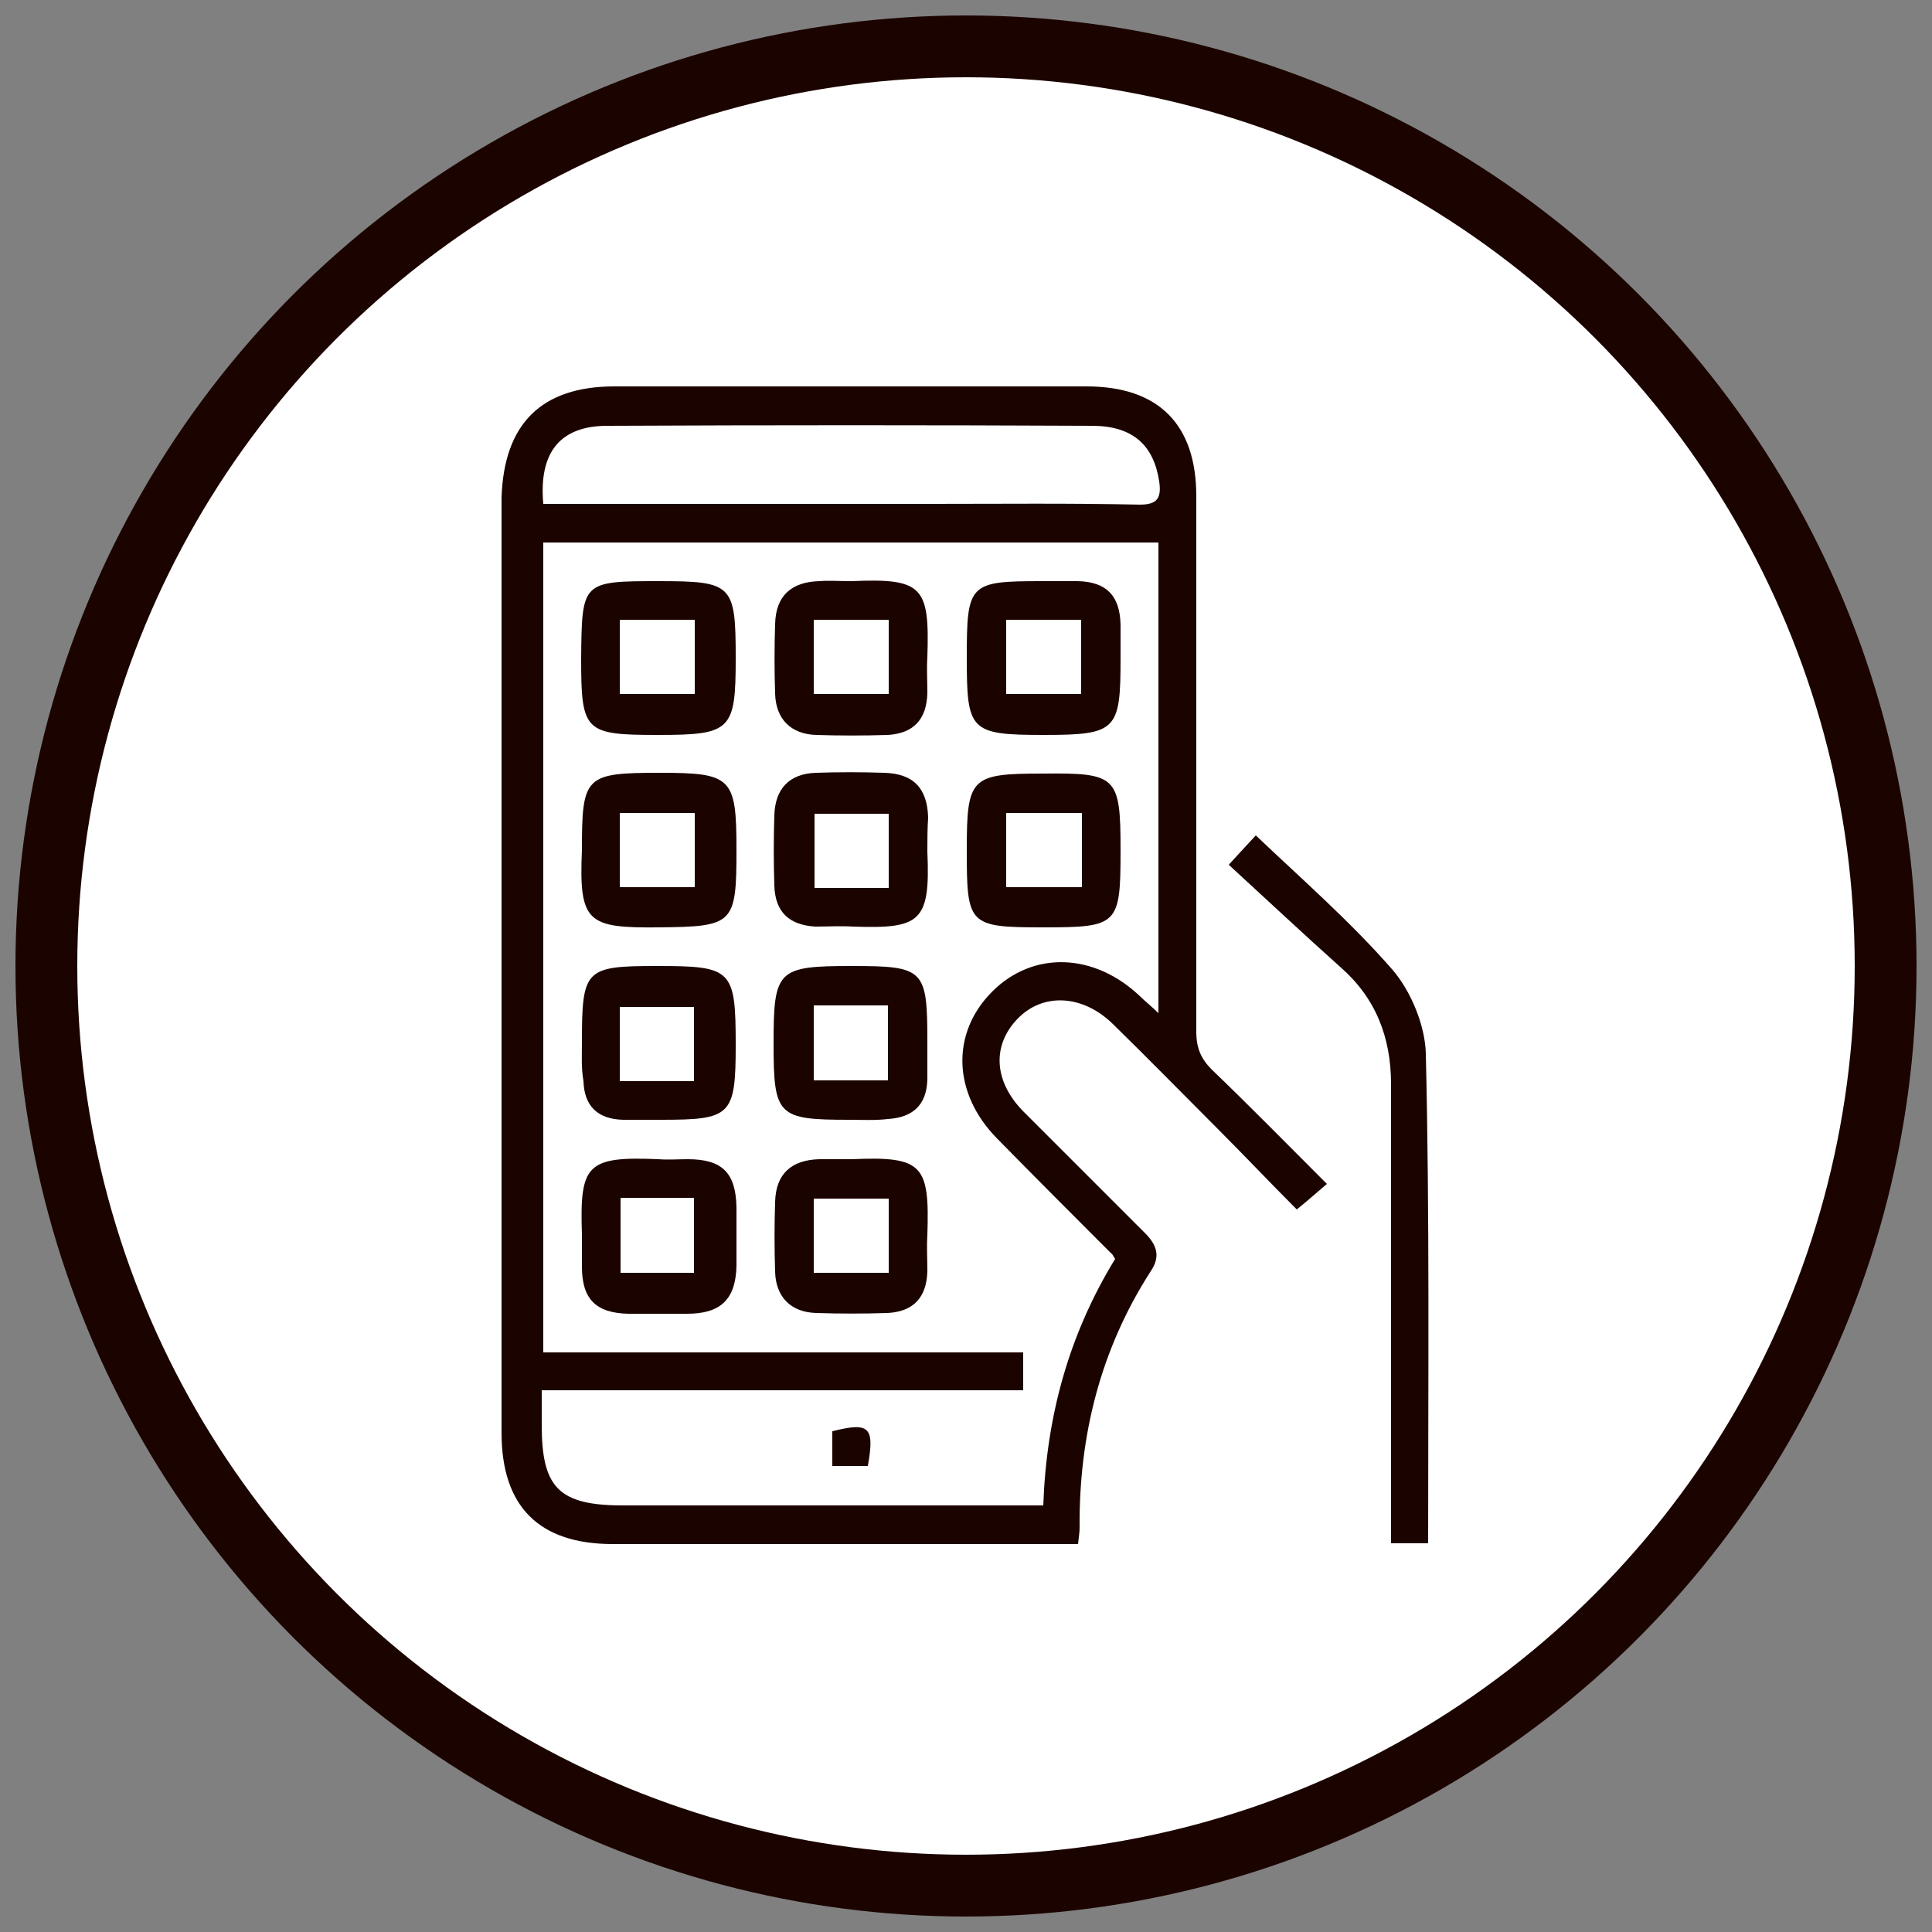 <?xml version="1.0" encoding="utf-8"?>
<!-- Generator: Adobe Illustrator 23.0.0, SVG Export Plug-In . SVG Version: 6.00 Build 0)  -->
<svg version="1.1" id="Layer_1" xmlns="http://www.w3.org/2000/svg" xmlns:xlink="http://www.w3.org/1999/xlink" x="0px" y="0px"
	 viewBox="0 0 250 250" style="enable-background:new 0 0 250 250;" xml:space="preserve">
<rect x="0" y="0" width="250" height="250" fill="#808080" stroke="none"/>
<style type="text/css">
	.st0{fill:#FFFFFF;stroke:#1B0400;stroke-width:8;stroke-miterlimit:10;}
	.st1{fill:#1B0400;}
</style>
<circle class="st0" cx="125" cy="125" r="119"/>
<g>
	<path class="st1" d="M171.7,153.2c-1.3,1.1-2.4,2.1-3.9,3.3c-3.4-3.4-6.8-7-10.4-10.6c-4.4-4.4-8.8-8.9-13.3-13.3
		c-3.9-3.9-9.1-4.2-12.4-0.8c-3.4,3.5-3.1,8.2,0.8,12.1c5.2,5.2,10.5,10.5,15.7,15.7c1.5,1.5,2,3,0.7,4.9
		c-6.5,10.1-9.3,21.3-9.2,33.2c0,0.6-0.1,1.1-0.2,2.1c-1.1,0-2.1,0-3.2,0c-19,0-38,0-57,0c-9.5,0-14.4-4.8-14.4-14.4
		c0-40.3,0-80.7,0-121C65.2,54.9,70,50,79.5,50c20.4,0,40.7,0,61.1,0c9.3,0,14.2,4.9,14.2,14.2c0,23.1,0,46.1,0,69.3
		c0,2.1,0.6,3.5,2,4.9C161.8,143.2,166.6,148.1,171.7,153.2z M144.3,162.9c-0.3-0.4-0.3-0.6-0.5-0.7c-4.9-4.9-9.9-9.9-14.8-14.9
		c-5.7-5.8-6-13.6-0.6-19c5.3-5.3,13.2-5,19.1,0.6c0.7,0.7,1.5,1.3,2.4,2.2c0-20.7,0-40.8,0-60.9c-26.7,0-53.1,0-79.6,0
		c0,34.9,0,69.7,0,104.8c20.8,0,41.5,0,62.1,0c0,1.8,0,3.2,0,4.9c-20.8,0-41.6,0-62.3,0c0,1.8,0,3.1,0,4.5c0,8.1,2.2,10.4,10.5,10.4
		c17,0,33.9,0,50.9,0c1.1,0,2.2,0,3.5,0C135.4,183.3,138.3,172.7,144.3,162.9z M70.3,65.2c1.2,0,2.2,0,3.3,0c15.7,0,31.4,0,47,0
		c9,0,17.9-0.1,26.9,0.1c2.3,0,2.8-0.9,2.5-3c-0.7-4.6-3.3-7.1-8.4-7.2c-21-0.1-42-0.1-63,0C72.5,55.1,69.7,58.5,70.3,65.2z"/>
	<path class="st1" d="M184.8,199.7c-1.6,0-2.9,0-4.8,0c0-1.1,0-2.2,0-3.4c0-18.7,0-37.4,0-56c0-6.1-2-11.2-6.6-15.2
		c-4.8-4.3-9.5-8.7-14.4-13.2c1.1-1.2,2.1-2.3,3.5-3.8c6.1,5.8,12.3,11.2,17.7,17.4c2.4,2.8,4.2,7.2,4.3,10.8
		C185,157.3,184.8,178.4,184.8,199.7z"/>
	<path class="st1" d="M85.2,75.2c9.6,0,10,0.4,10,10c0,9.3-0.6,9.9-10,9.9c-9.6,0-10-0.4-10-10C75.3,75.3,75.3,75.2,85.2,75.2z
		 M80.2,89.8c3.5,0,6.5,0,9.7,0c0-3.3,0-6.4,0-9.6c-3.3,0-6.4,0-9.7,0C80.2,83.4,80.2,86.5,80.2,89.8z"/>
	<path class="st1" d="M110.2,75.2c9.2-0.4,10.1,0.7,9.8,9.8c-0.1,1.6,0,3.1,0,4.7c-0.1,3.4-1.8,5.2-5.1,5.4c-3.1,0.1-6.3,0.1-9.3,0
		c-3.3-0.1-5.2-2.1-5.3-5.3c-0.1-3-0.1-6.1,0-9.1c0.1-3.6,2.1-5.4,5.7-5.5C107.3,75.1,108.7,75.2,110.2,75.2z M115,80.2
		c-3.5,0-6.4,0-9.7,0c0,3.3,0,6.4,0,9.6c3.4,0,6.4,0,9.7,0C115,86.5,115,83.4,115,80.2z"/>
	<path class="st1" d="M75.3,159.7c-0.3-9,0.6-10.1,9.9-9.7c1.3,0.1,2.5,0,3.8,0c4.5,0,6.2,1.8,6.3,6.2c0,2.5,0,5,0,7.6
		c-0.1,4.3-2,6.2-6.4,6.2c-2.5,0-5,0-7.6,0c-4.2-0.1-6-1.9-6-6.1C75.3,162.5,75.3,161.1,75.3,159.7z M80.3,155c0,3.4,0,6.5,0,9.7
		c3.4,0,6.4,0,9.5,0c0-3.4,0-6.5,0-9.7C86.6,155,83.6,155,80.3,155z"/>
	<path class="st1" d="M110.2,150c9.2-0.4,10.1,0.7,9.8,9.8c-0.1,1.6,0,3.1,0,4.7c-0.1,3.4-1.8,5.2-5.1,5.4c-3.1,0.1-6.3,0.1-9.3,0
		c-3.3-0.1-5.2-2.1-5.3-5.3c-0.1-3-0.1-6.1,0-9.1c0.1-3.6,2.1-5.4,5.7-5.5C107.3,150,108.8,150,110.2,150z M115,155.1
		c-3.5,0-6.5,0-9.7,0c0,3.3,0,6.4,0,9.6c3.3,0,6.4,0,9.7,0C115,161.4,115,158.3,115,155.1z"/>
	<path class="st1" d="M75.3,110c0-9.6,0.4-10,10.1-10c9.3,0,9.9,0.6,9.9,10c0,9.6-0.4,9.9-10,10C76,120.1,74.9,119.4,75.3,110z
		 M80.2,114.8c3.5,0,6.5,0,9.7,0c0-3.3,0-6.4,0-9.6c-3.3,0-6.4,0-9.7,0C80.2,108.5,80.2,111.5,80.2,114.8z"/>
	<path class="st1" d="M120,110.2c0.4,9.1-0.9,10-9.6,9.7c-1.7-0.1-3.3,0-4.9,0c-3.4-0.2-5.2-1.9-5.3-5.3c-0.1-3-0.1-6.1,0-9.1
		c0.1-3.5,2-5.4,5.4-5.5c2.9-0.1,5.9-0.1,8.8,0c3.8,0.1,5.6,2,5.7,5.8C120,107.3,120,108.7,120,110.2z M115,105.3
		c-3.4,0-6.5,0-9.6,0c0,3.4,0,6.5,0,9.6c3.4,0,6.4,0,9.6,0C115,111.6,115,108.6,115,105.3z"/>
	<path class="st1" d="M145,85.2c0,9.3-0.5,9.9-9.9,9.9c-9.6,0-10-0.5-10-10c0-9.6,0.3-9.9,9.7-9.9c1.6,0,3.1,0,4.7,0
		c3.7,0.1,5.4,1.9,5.5,5.6C145,82.3,145,83.7,145,85.2z M130.2,89.8c3.4,0,6.5,0,9.7,0c0-3.4,0-6.5,0-9.6c-3.4,0-6.4,0-9.7,0
		C130.2,83.3,130.2,86.4,130.2,89.8z"/>
	<path class="st1" d="M75.3,134.9c0-9.5,0.4-9.9,9.7-9.9c9.7,0,10.2,0.4,10.2,10.2c0,9.2-0.6,9.7-9.7,9.7c-1.7,0-3.3,0-4.9,0
		c-3.3-0.1-5-1.8-5.1-5C75.2,138.2,75.3,136.6,75.3,134.9z M89.8,139.9c0-3.5,0-6.5,0-9.6c-3.4,0-6.5,0-9.6,0c0,3.4,0,6.4,0,9.6
		C83.5,139.9,86.6,139.9,89.8,139.9z"/>
	<path class="st1" d="M109.9,144.9c-9.3,0-9.8-0.5-9.8-9.9c0-9.5,0.5-10,10.1-10c9.4,0,9.8,0.4,9.8,9.8c0,1.7,0,3.3,0,4.9
		c-0.1,3.3-1.9,4.9-5.1,5.1C113.2,145,111.5,144.9,109.9,144.9z M114.9,139.8c0-3.4,0-6.4,0-9.7c-3.4,0-6.4,0-9.6,0
		c0,3.4,0,6.5,0,9.7C108.7,139.8,111.8,139.8,114.9,139.8z"/>
	<path class="st1" d="M145,110c0,9.7-0.3,10-10,10s-9.9-0.3-9.9-10c0-9.4,0.5-9.9,9.8-9.9C144.5,100,145,100.4,145,110z M140,105.2
		c-3.5,0-6.5,0-9.8,0c0,3.3,0,6.4,0,9.6c3.4,0,6.5,0,9.8,0C140,111.5,140,108.5,140,105.2z"/>
	<path class="st1" d="M107.7,189.7c0-1.6,0-3.1,0-4.5c4.8-1.2,5.5-0.6,4.6,4.5C110.8,189.7,109.4,189.7,107.7,189.7z"/>
</g>
</svg>

